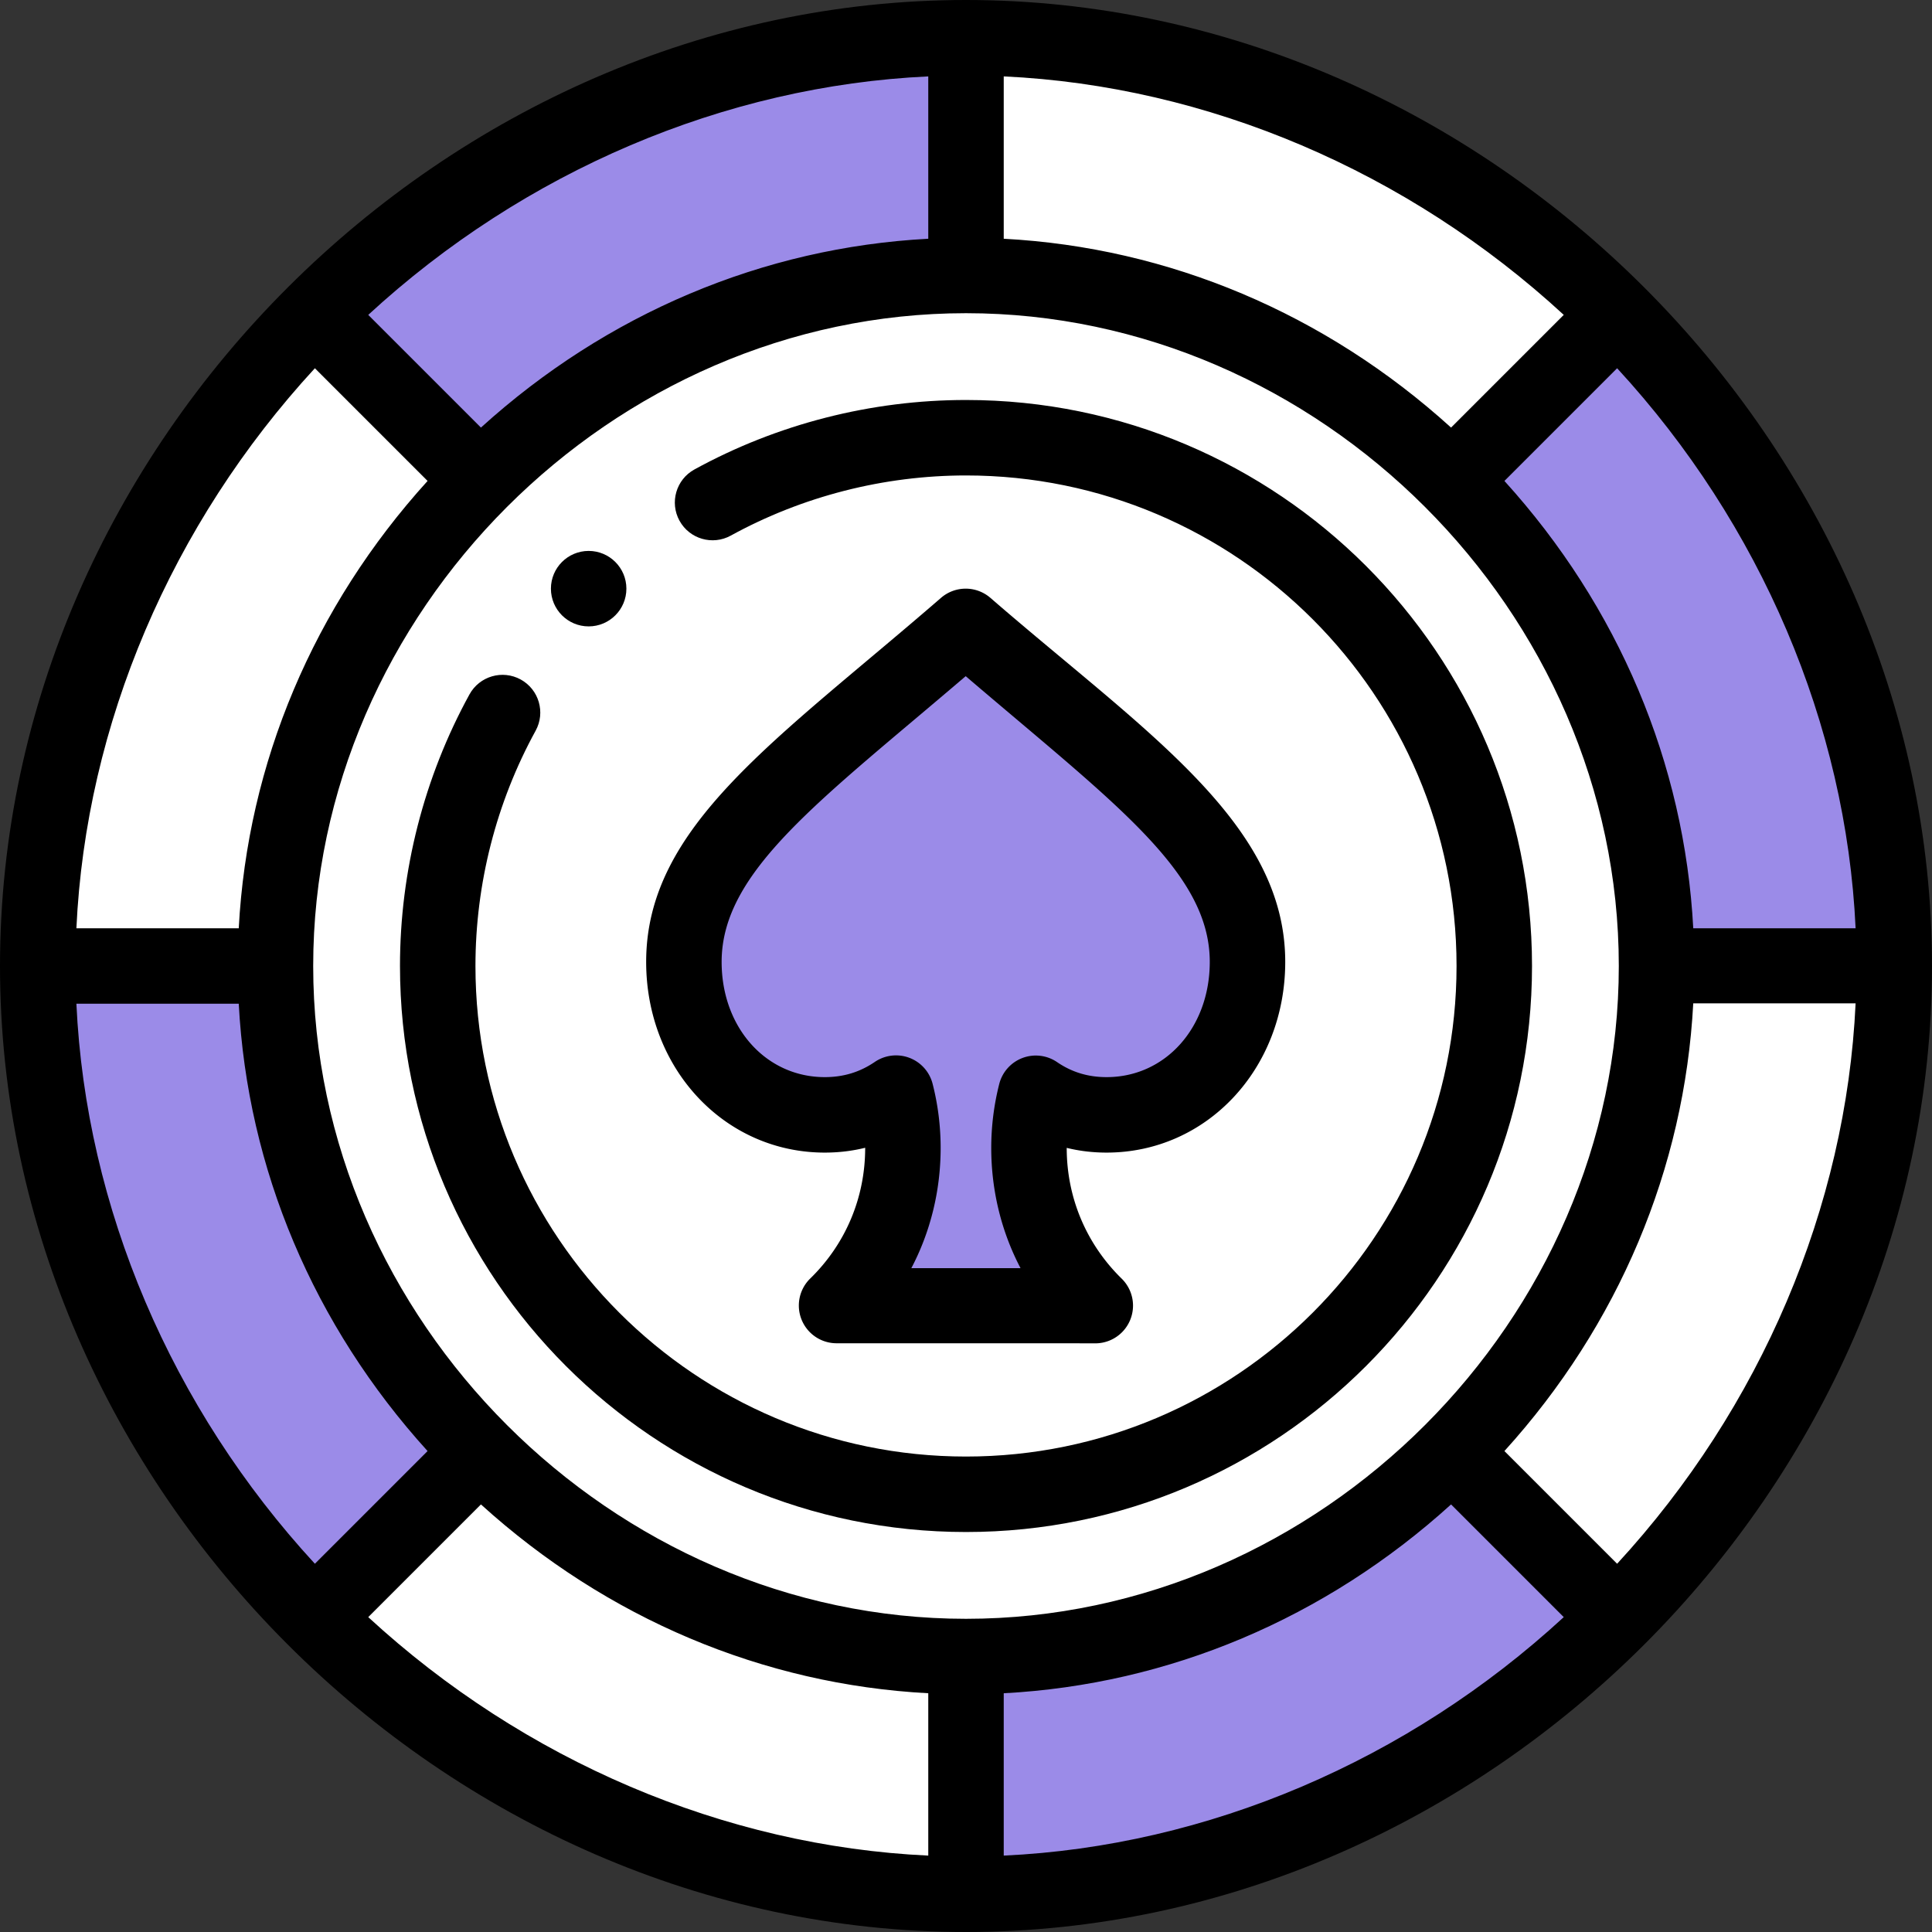 <svg xmlns="http://www.w3.org/2000/svg" xmlns:svgjs="http://svgjs.com/svgjs" xmlns:xlink="http://www.w3.org/1999/xlink" width="288" height="288"><rect width="100%" height="100%" fill="#333333" stroke="none"/><svg xmlns="http://www.w3.org/2000/svg" width="288" height="288" viewBox="0 0 512 512"><path fill="#fff" d="M428.46 83.29C383.53 38.36 322.03 10 255.75 10c-132.556 0-246 113.436-246 246 0 66.28 28.36 127.78 73.29 172.71C127.97 473.64 189.47 502 255.75 502c132.556 0 246-113.437 246-246 0-66.28-28.36-127.78-73.29-172.71z" class="colorf0e6de svgShape"/><path fill="#9b8be8" d="M501.75 256h-63c0-49.62-20.94-95.38-54.28-128.72l43.99-43.99c44.93 44.93 73.29 106.43 73.29 172.71zM384.47 384.72l43.99 43.99C383.53 473.64 322.03 502 255.75 502v-63c49.62 0 95.38-20.94 128.72-54.28zm-54.12-129.81c0 21.98-15.23 40.54-37.34 40.54-7.57 0-13.77-2.31-18.76-5.72a58.697 58.697 0 00-1.81 14.49c0 16.37 6.73 31.17 17.57 41.78-7.54-.03-60.62-.02-68.56-.02 10.86-10.59 17.58-25.39 17.58-41.76 0-5.02-.63-9.89-1.82-14.53-5.02 3.42-11.25 5.76-18.88 5.76-22.1 0-37.34-18.56-37.34-40.54 0-17.31 9.86-31.29 26.53-47.21 12.6-12.03 29.09-25.18 48.15-41.7 8.09 7.01 15.71 13.41 22.77 19.37 31.61 26.71 51.91 44.69 51.91 69.54zM255.75 10v63c-49.62 0-95.38 20.94-128.72 54.28L83.04 83.29C127.97 38.36 189.47 10 255.75 10zM127.03 384.72l-43.99 43.99C38.11 383.78 9.75 322.28 9.75 256h63c0 49.62 20.94 95.38 54.28 128.72z" class="color57555c svgShape"/><path d="M156 166c5.52 0 10-4.48 10-10s-4.48-10-10-10-10 4.48-10 10 4.48 10 10 10z" class="color000 svgShape"/><path d="M256 106c-25.137 0-50.024 6.367-71.972 18.414-4.842 2.657-6.612 8.736-3.955 13.578 2.657 4.842 8.736 6.612 13.578 3.955C212.658 131.514 234.218 126 256 126c71.682 0 130 58.318 130 130s-58.318 130-130 130-130-58.318-130-130c0-21.782 5.514-43.342 15.946-62.349 2.658-4.841.887-10.92-3.955-13.578-4.839-2.656-10.92-.887-13.578 3.955C112.367 205.976 106 230.863 106 256c0 82.71 67.29 150 150 150s150-67.29 150-150-67.29-150-150-150z" class="color000 svgShape"/><path d="M256 0C118.374 0 0 117.452 0 256c0 137.987 117.82 256 256 256 137.987 0 256-117.82 256-256C512 118.008 394.174 0 256 0zm192.73 246c-2.319-43.761-19.818-85.224-50.041-118.546l29.866-29.866c38.076 41.327 60.698 94.455 63.2 148.412H448.73zM256 429c-93.657 0-173-79.195-173-173 0-93.657 79.195-173 173-173 93.657 0 173 79.195 173 173 0 93.657-79.195 173-173 173zM414.412 83.446l-29.866 29.866C351.224 83.088 309.761 65.589 266 63.27V20.246c53.956 2.502 107.084 25.124 148.412 63.2zM246 20.246V63.27c-43.761 2.319-85.224 19.818-118.546 50.041L97.588 83.446C138.916 45.37 192.044 22.748 246 20.246zM83.446 97.588l29.866 29.866C83.088 160.776 65.589 202.239 63.27 246H20.246c2.502-53.957 25.124-107.084 63.2-148.412zM20.246 266H63.27c2.319 43.761 19.818 85.224 50.041 118.546l-29.866 29.866C45.37 373.084 22.748 319.957 20.246 266zm77.342 162.554l29.866-29.866c33.322 30.223 74.785 47.722 118.546 50.041v43.025c-53.956-2.502-107.084-25.124-148.412-63.2zM266 491.754V448.73c43.761-2.319 85.224-19.818 118.546-50.041l29.866 29.866C373.084 466.63 319.956 489.252 266 491.754zm162.554-77.342l-29.866-29.866c30.223-33.322 47.722-74.885 50.041-118.646h43.025c-2.502 53.957-25.124 107.184-63.2 148.512z" class="color000 svgShape"/><path d="M293.26 305.45c26.546 0 47.34-22.2 47.34-50.54 0-36.971-37.198-60.998-78.132-96.468a10 10 0 00-13.098.001c-43.537 37.736-78.13 60.358-78.13 96.467 0 28.34 20.794 50.54 47.34 50.54 3.694 0 7.266-.428 10.7-1.28v.05c0 13.156-5.171 25.444-14.561 34.6a10 10 0 006.982 17.159h5.479c15.462-.003 56.541-.006 63.041.021h.04a10 10 0 006.994-17.147c-9.392-9.193-14.564-21.493-14.564-34.633v-.021c3.39.833 6.918 1.251 10.569 1.251zm-13.118-23.976a10.002 10.002 0 00-15.333 5.791 68.828 68.828 0 00-2.119 16.955c0 11.263 2.689 22.188 7.768 31.861-9.492-.003-19.327-.003-28.944-.003 5.077-9.662 7.766-20.586 7.766-31.858 0-5.77-.718-11.495-2.133-17.014a10 10 0 00-15.317-5.781c-3.975 2.708-8.309 4.025-13.25 4.025-15.586 0-27.34-13.129-27.34-30.54 0-24.062 26.061-42.703 64.68-75.718 39.279 33.571 64.68 51.829 64.68 75.718 0 17.411-11.754 30.54-27.34 30.54-4.911 0-9.202-1.301-13.118-3.976z" class="color000 svgShape"/></svg></svg>